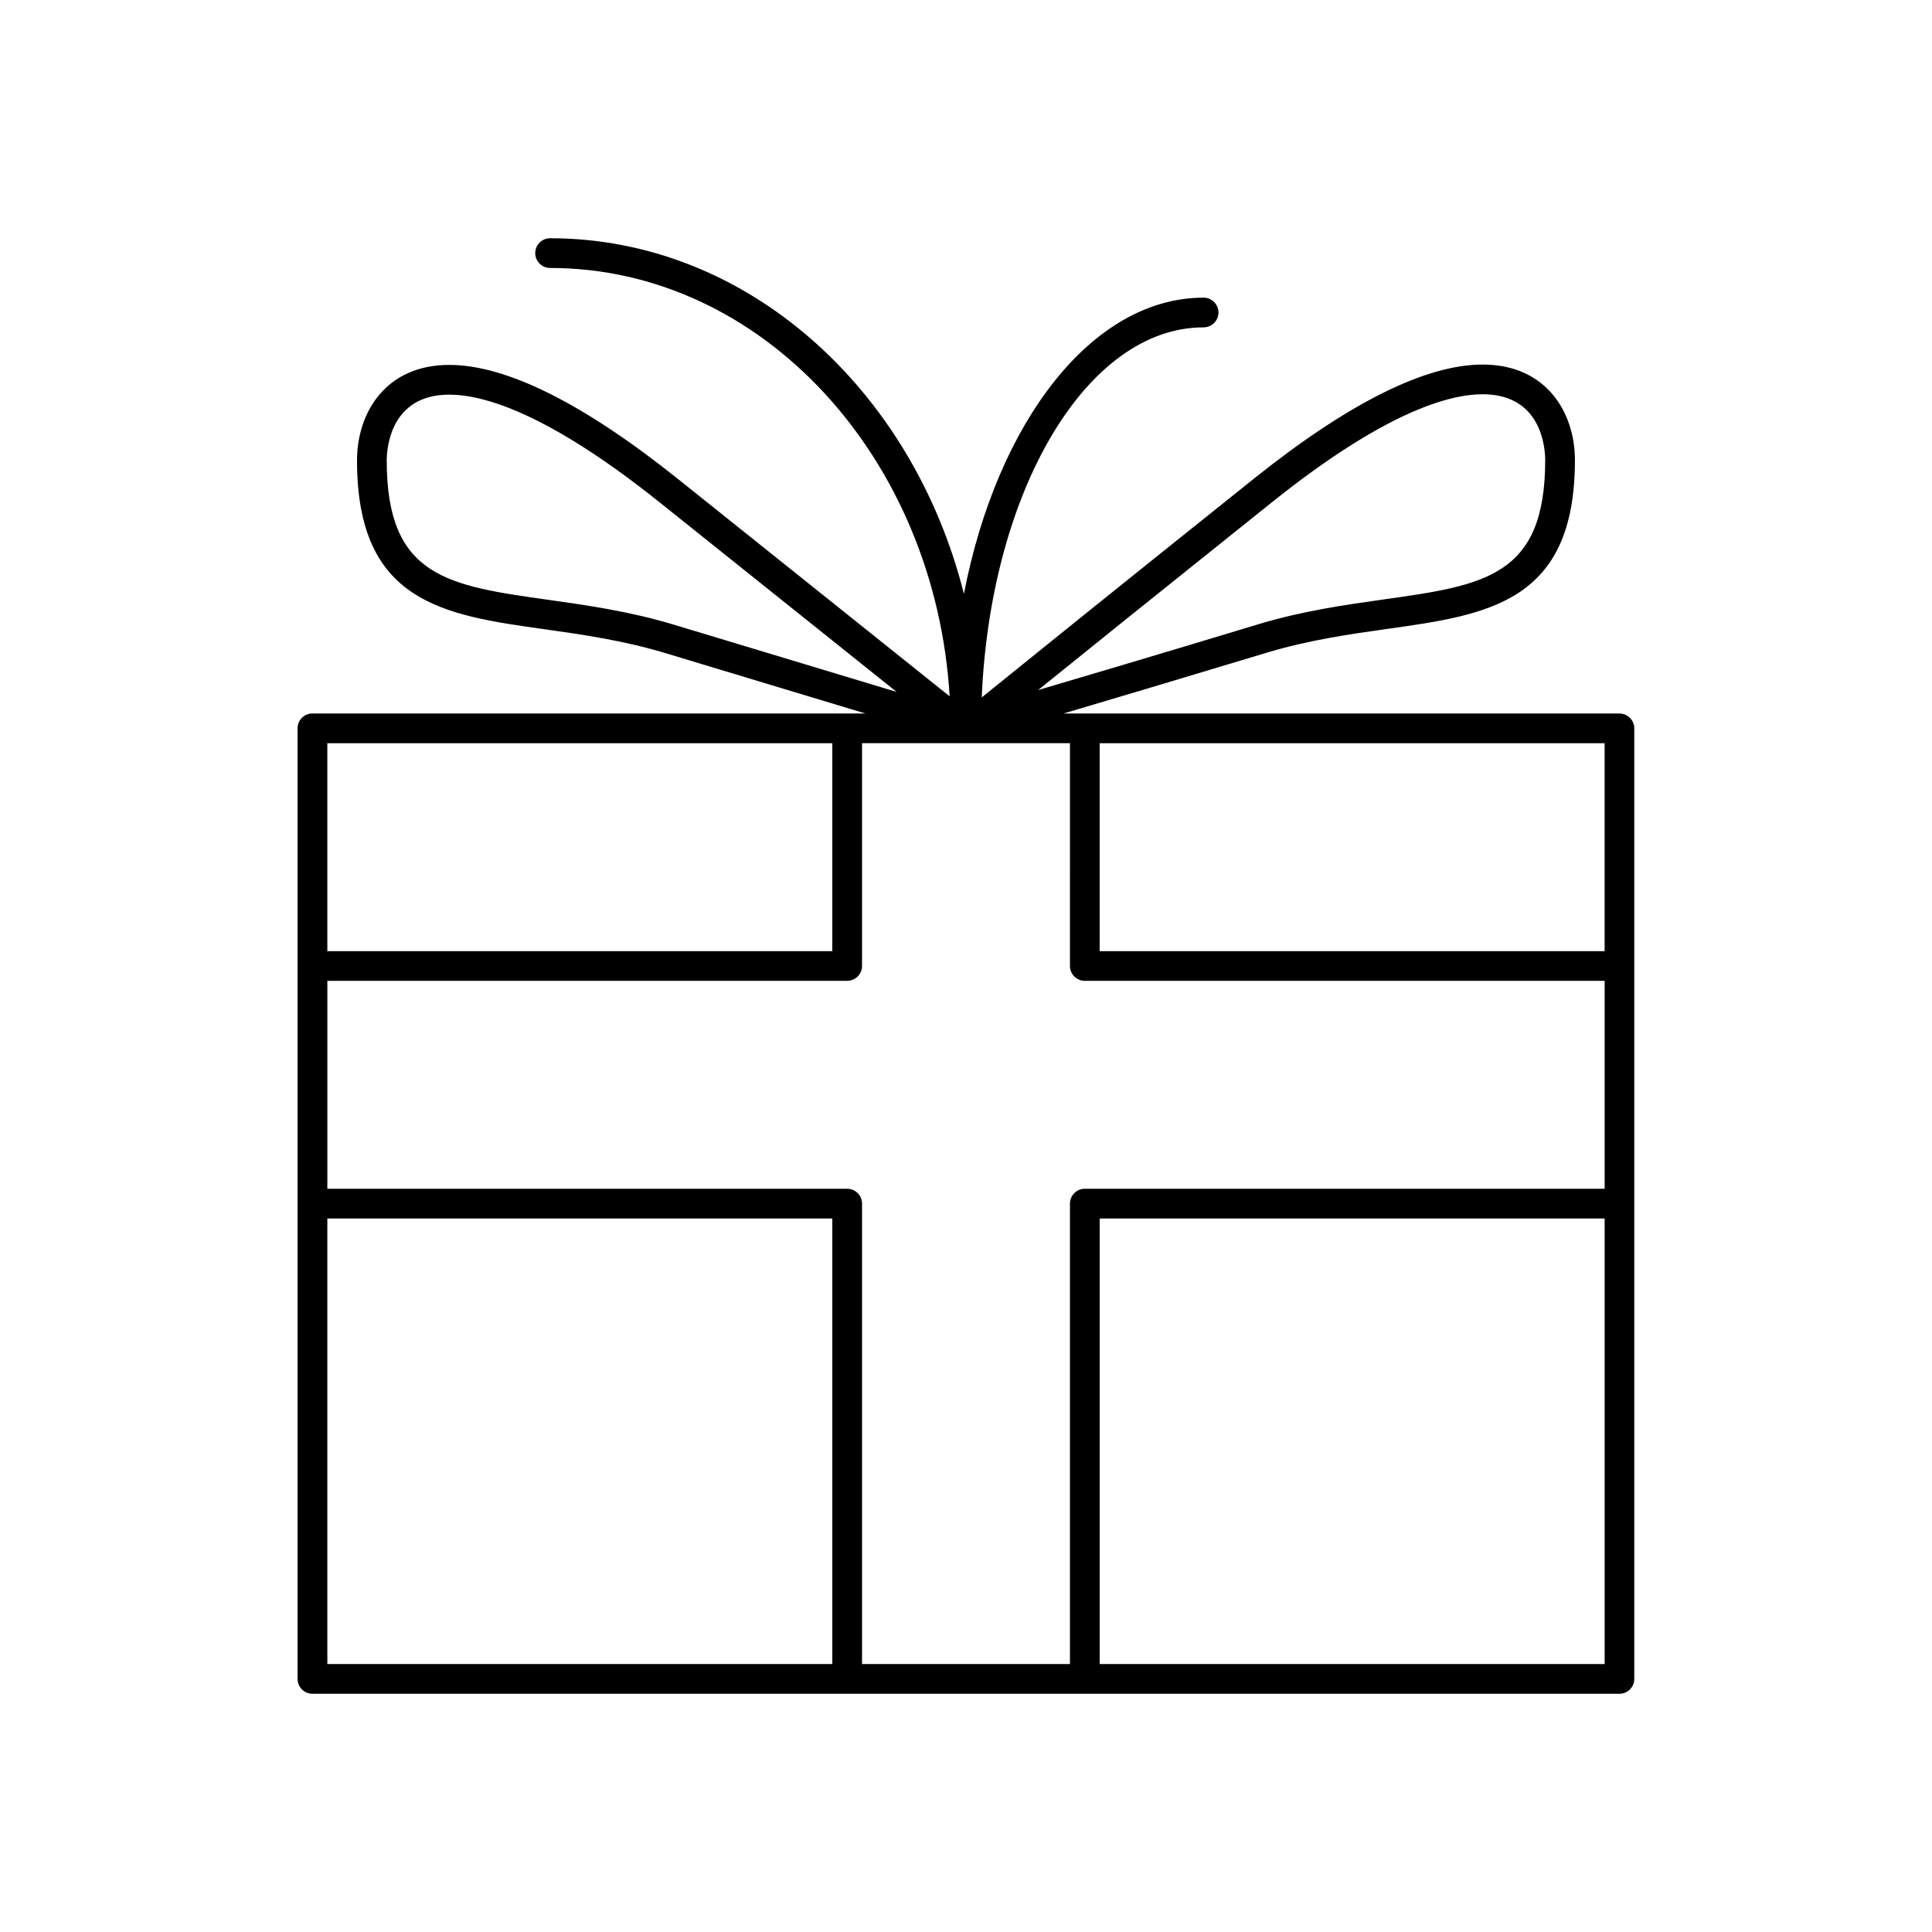 <?xml version="1.0" encoding="UTF-8"?>
<!-- The Best Svg Icon site in the world: iconSvg.co, Visit us! https://iconsvg.co -->
<svg fill="#000000" width="800px" height="800px" version="1.1" viewBox="144 144 512 512" xmlns="http://www.w3.org/2000/svg">
 <path d="m573.18 333.09h-147.36c11.652-3.449 28.781-8.543 54.027-16.16 11.09-3.344 22.137-4.902 31.891-6.273 26.633-3.754 49.633-6.992 49.633-44.723 0-12.602-7.559-25.324-24.441-25.324-15.145 0-35.559 10.18-60.668 30.27-39.367 31.488-59.055 47.406-68.895 55.363-1.219 0.984-2.258 1.828-3.195 2.582 2.328-54.766 27.777-98.07 58.797-98.07 2.172 0 3.938-1.762 3.938-3.938-0.004-2.172-1.766-3.934-3.938-3.934-29.59 0-54.711 32.969-63.52 78.484-13.668-54.316-57.609-94.23-109.67-94.23-2.172 0-3.938 1.762-3.938 3.938 0 2.172 1.762 3.938 3.938 3.938 56.098 0 102.07 50.199 105.89 113.52l-71.949-57.559c-25.113-20.082-45.523-30.27-60.668-30.27-16.887 0-24.441 12.723-24.441 25.324 0 37.73 22.996 40.973 49.633 44.723 9.746 1.371 20.789 2.93 31.891 6.273l53.207 16.059-4.844-0.004h-141.7c-2.172 0-3.938 1.762-3.938 3.938v251.91c0 2.172 1.762 3.938 3.938 3.938h346.37c2.172 0 3.938-1.762 3.938-3.938v-251.9c0-2.172-1.762-3.938-3.934-3.938zm-3.938 62.977h-133.82v-55.105h133.82zm-88.07-119.04c29.496-23.602 46.602-28.543 55.75-28.543 15.777 0 16.57 14.539 16.57 17.453 0 30.891-16.129 33.164-42.855 36.926-10.02 1.418-21.387 3.016-33.062 6.543-28.66 8.652-46.879 14.059-58.465 17.469 11.293-9.129 30.25-24.398 62.062-49.848zm-191.83 25.938c-26.727-3.762-42.855-6.039-42.855-36.926 0-2.914 0.805-17.453 16.57-17.453 9.156 0 26.254 4.953 55.75 28.543l62.812 50.238-59.207-17.871c-11.68-3.516-23.039-5.113-33.07-6.531zm75.227 37.996v55.105h-133.82v-55.105zm-133.82 125.95h133.82v118.08h-133.82zm141.7 118.08v-122.02c0-2.172-1.762-3.938-3.938-3.938h-137.76v-55.105h137.76c2.172 0 3.938-1.762 3.938-3.938v-59.039h55.105l-0.004 59.043c0 2.172 1.762 3.938 3.938 3.938h137.76v55.105l-137.76-0.004c-2.172 0-3.938 1.762-3.938 3.938v122.02zm62.977 0v-118.08h133.82v118.08z"/>
</svg>